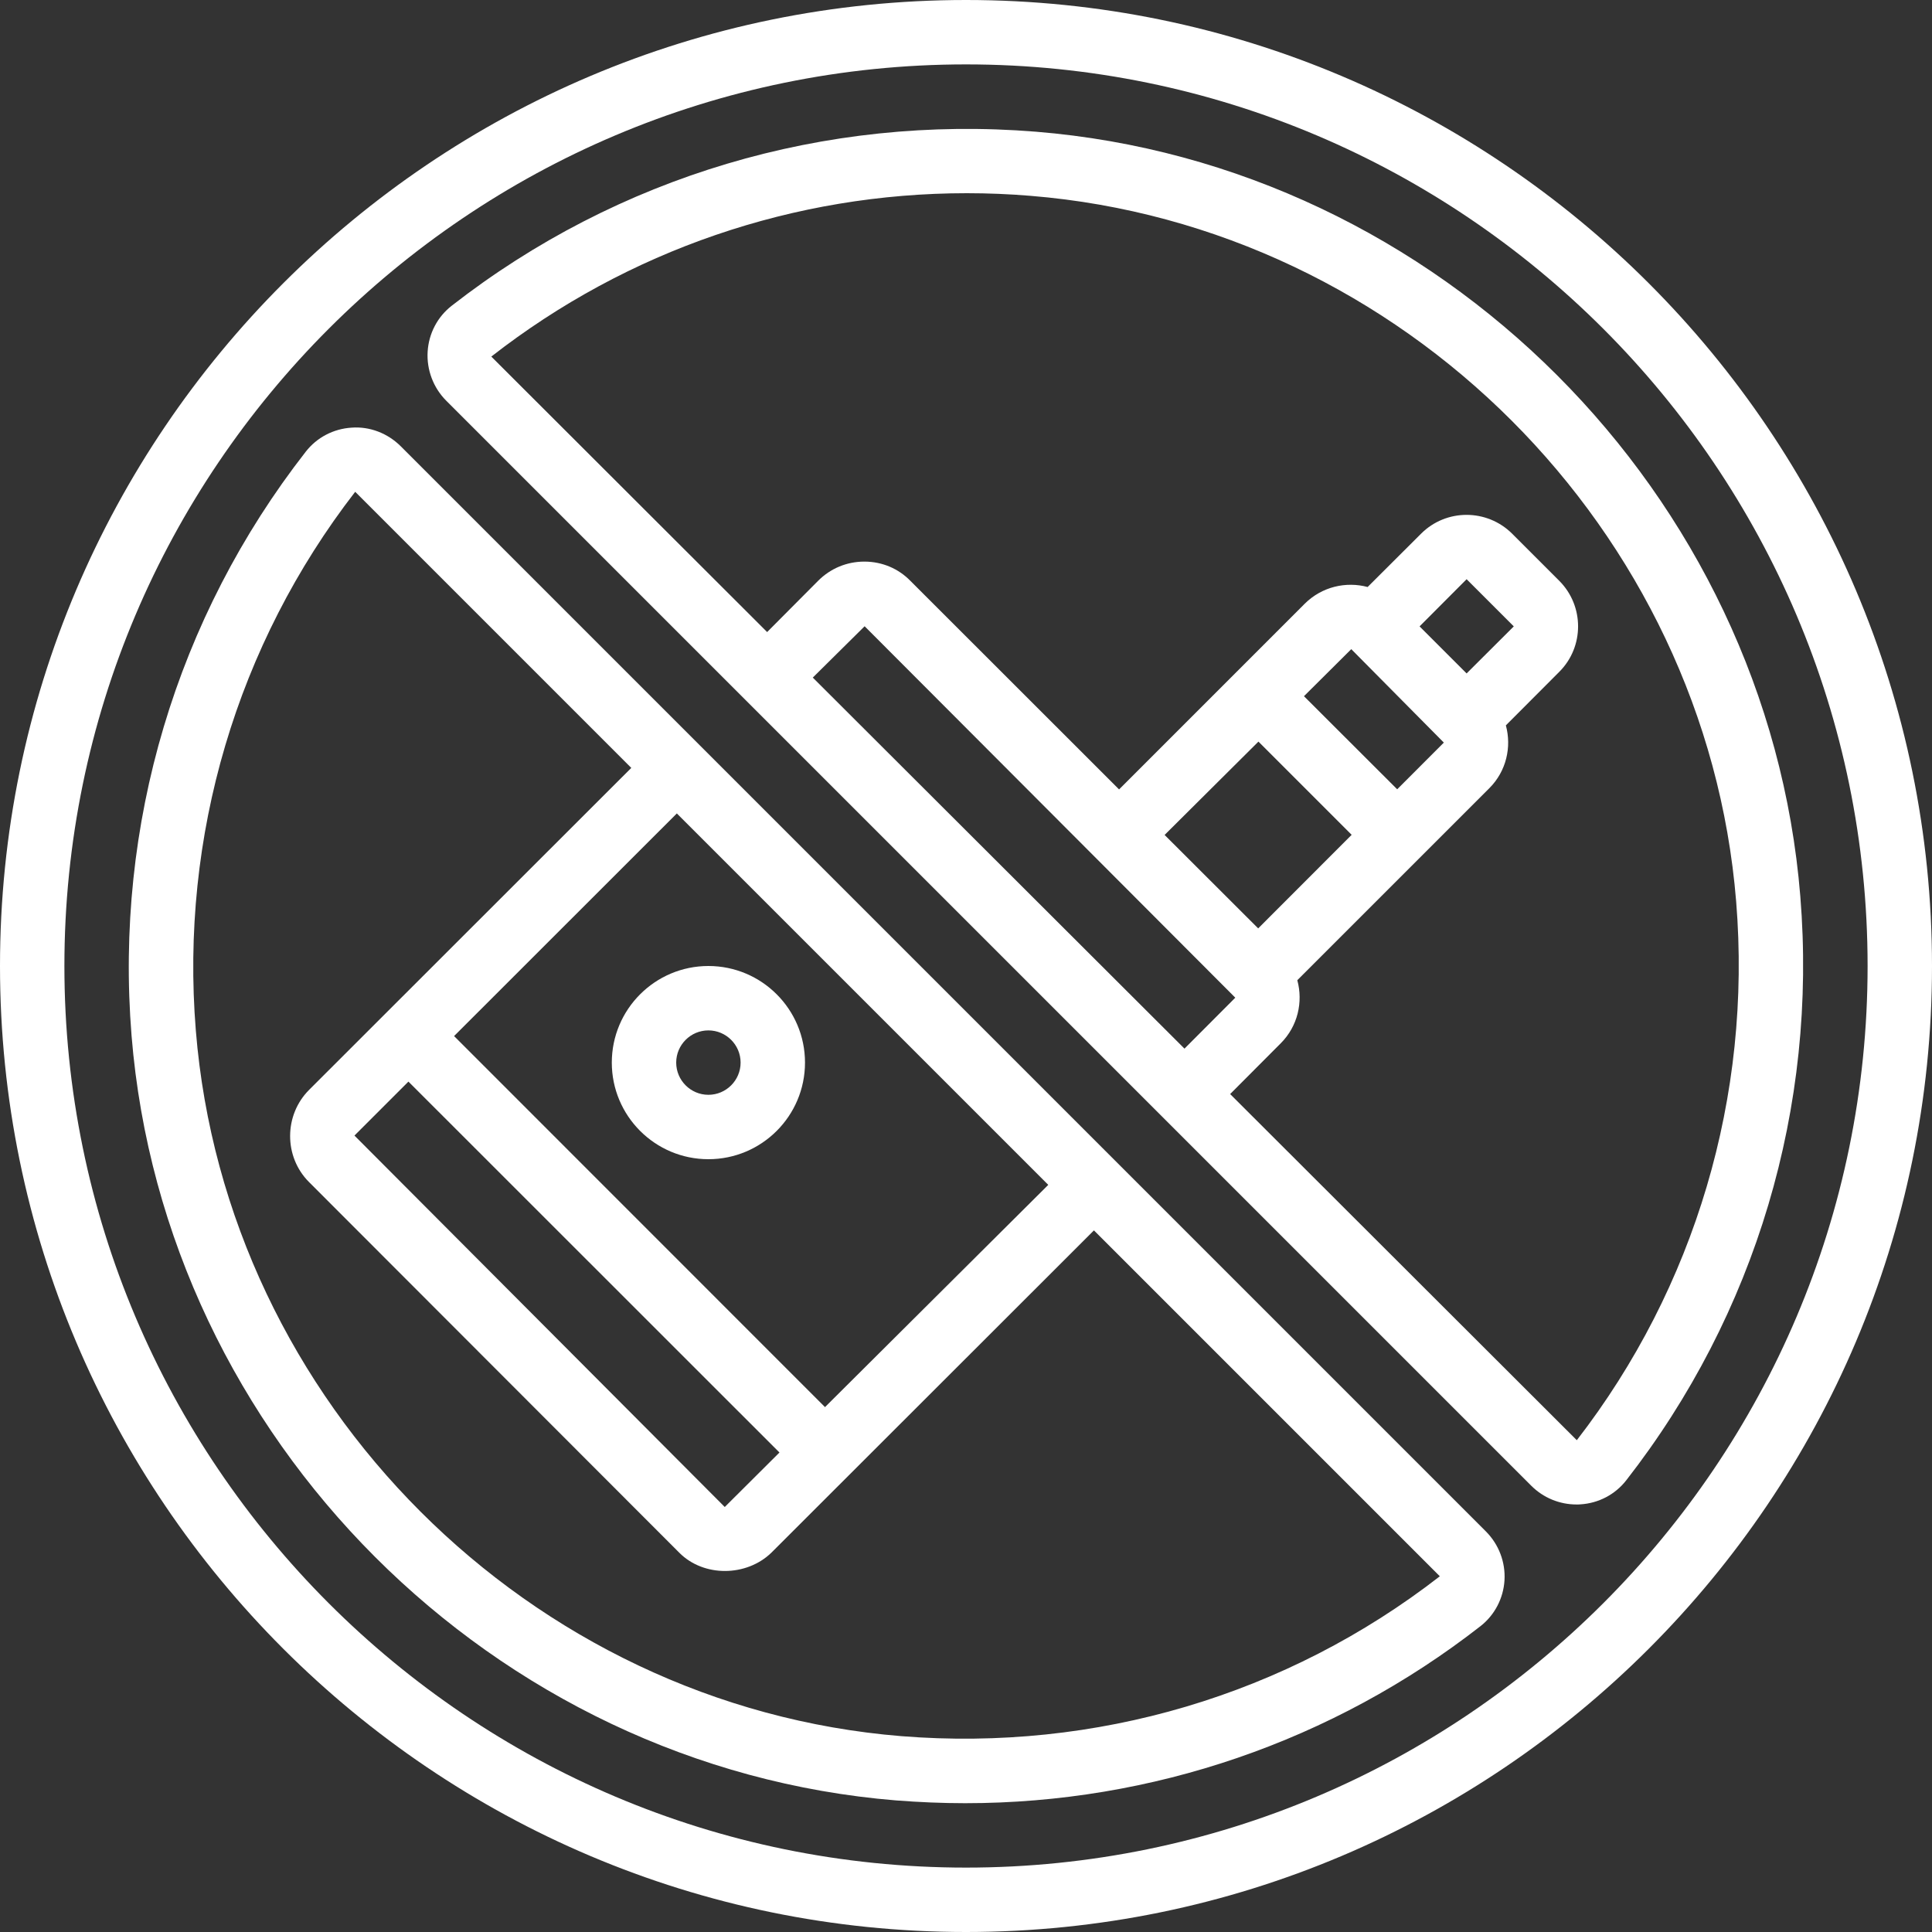 <?xml version="1.0" encoding="UTF-8" standalone="no"?><svg xmlns="http://www.w3.org/2000/svg" xmlns:xlink="http://www.w3.org/1999/xlink" fill="#000000" height="60" preserveAspectRatio="xMidYMid meet" version="1" viewBox="0.0 0.0 60.0 60.0" width="60" zoomAndPan="magnify"><rect x="0.0" y="0.0" width="60.0" height="60.0" fill="#333333" stroke="none"/><g fill="#ffffff" id="change1_1"><path d="M 30 58 C 14.559 58 2 45.441 2 30 C 2 14.559 14.559 2 30 2 C 45.441 2 58 14.559 58 30 C 58 45.441 45.441 58 30 58 Z M 30 0 C 13.457 0 0 13.457 0 30 C 0 46.543 13.457 60 30 60 C 46.543 60 60 46.543 60 30 C 60 13.457 46.543 0 30 0"/><path d="M 27.992 53.918 C 16.441 52.98 7.02 43.559 6.082 32.008 C 5.59 25.961 7.363 20.012 11.031 15.273 L 19.605 23.848 C 19.605 23.848 9.617 33.828 9.602 33.844 C 8.816 34.629 8.812 35.922 9.594 36.707 C 9.594 36.707 21.094 48.219 21.102 48.227 C 21.855 48.98 23.18 48.973 23.957 48.219 L 33.973 38.211 L 44.715 48.953 C 39.961 52.645 34.027 54.402 27.992 53.918 Z M 25.621 43.699 L 14.102 32.176 L 21.02 25.262 L 32.555 36.797 Z M 12.684 33.59 L 24.207 45.109 L 22.508 46.801 L 11.008 35.266 Z M 12.445 13.859 C 12.043 13.457 11.484 13.238 10.918 13.281 C 10.355 13.316 9.84 13.586 9.496 14.027 C 5.477 19.18 3.555 25.621 4.086 32.168 C 5.105 44.684 15.316 54.895 27.832 55.914 C 28.547 55.969 29.262 56 29.973 56 C 35.773 56 41.387 54.082 45.98 50.5 C 46.418 50.156 46.688 49.641 46.723 49.082 C 46.758 48.516 46.547 47.961 46.145 47.559 L 12.445 13.859"/><path d="M 48.969 44.727 L 38.203 33.977 L 39.777 32.398 C 40.305 31.867 40.473 31.117 40.289 30.441 L 46.254 24.477 C 46.781 23.949 46.949 23.199 46.766 22.527 L 48.426 20.863 C 49.203 20.086 49.203 18.82 48.426 18.039 L 46.961 16.574 C 46.18 15.797 44.914 15.793 44.133 16.574 L 42.473 18.23 C 41.801 18.051 41.055 18.219 40.523 18.746 L 34.754 24.516 L 28.277 18.043 C 27.902 17.656 27.398 17.445 26.855 17.441 C 26.852 17.441 26.848 17.441 26.844 17.441 C 26.301 17.441 25.793 17.652 25.41 18.035 L 23.824 19.629 L 15.258 11.074 C 19.492 7.77 24.676 6 30.027 6 C 30.684 6 31.344 6.027 32.008 6.082 C 43.559 7.023 52.977 16.441 53.918 27.996 C 54.41 34.039 52.637 39.988 48.969 44.727 Z M 38.363 30.984 L 36.785 32.566 L 25.242 21.043 L 26.852 19.449 Z M 39.082 23.031 L 41.977 25.926 L 39.074 28.832 L 36.168 25.93 Z M 41.965 20.16 L 44.84 23.062 L 43.391 24.512 L 40.496 21.621 Z M 45.547 20.914 L 44.086 19.453 L 45.547 17.988 L 47.012 19.453 Z M 32.168 4.09 C 25.621 3.559 19.18 5.477 14.027 9.496 C 13.586 9.84 13.316 10.355 13.281 10.918 C 13.246 11.484 13.457 12.043 13.859 12.445 L 47.555 46.141 C 47.93 46.516 48.434 46.723 48.961 46.723 C 49.004 46.723 49.043 46.723 49.082 46.719 C 49.645 46.684 50.16 46.414 50.504 45.973 C 54.523 40.82 56.445 34.379 55.91 27.832 C 54.895 15.316 44.684 5.105 32.168 4.09"/><path d="M 22 34 C 21.449 34 21 33.551 21 33 C 21 32.449 21.449 32 22 32 C 22.551 32 23 32.449 23 33 C 23 33.551 22.551 34 22 34 Z M 22 30 C 20.344 30 19 31.344 19 33 C 19 34.656 20.344 36 22 36 C 23.656 36 25 34.656 25 33 C 25 31.344 23.656 30 22 30"/></g></svg>